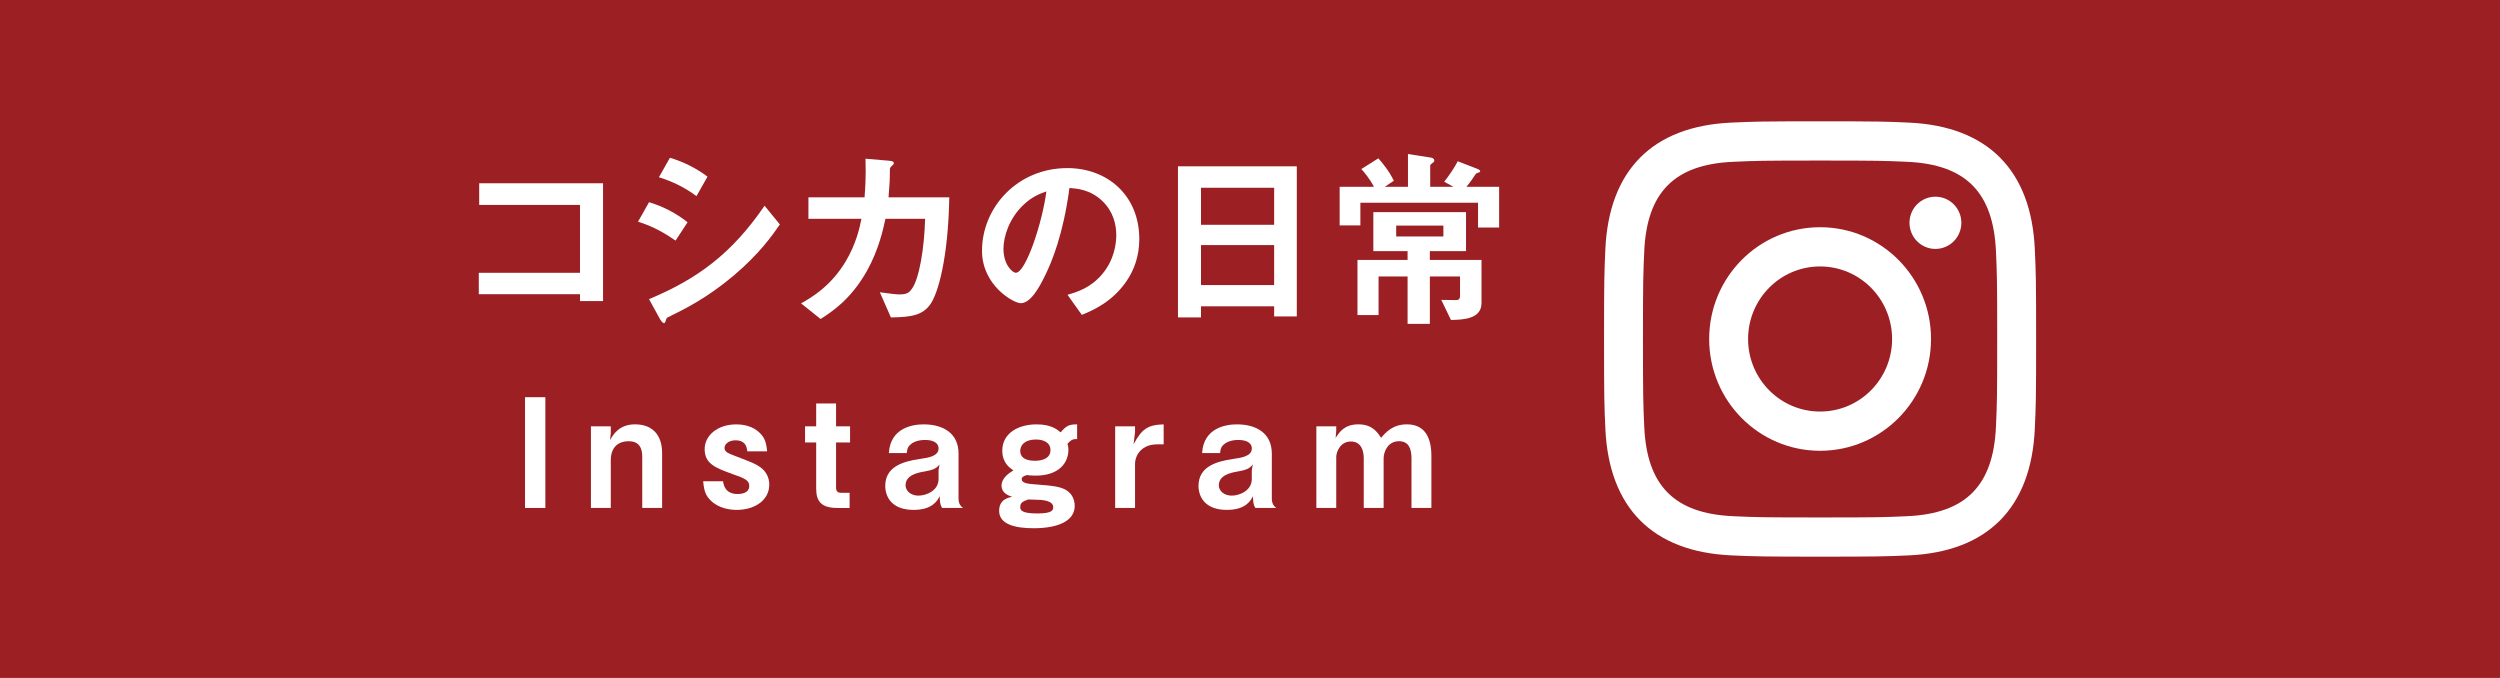 <?xml version="1.0" encoding="utf-8"?>
<!-- Generator: Adobe Illustrator 16.0.4, SVG Export Plug-In . SVG Version: 6.00 Build 0)  -->
<!DOCTYPE svg PUBLIC "-//W3C//DTD SVG 1.1//EN" "http://www.w3.org/Graphics/SVG/1.1/DTD/svg11.dtd">
<svg version="1.1" id="レイヤー_1" xmlns="http://www.w3.org/2000/svg" xmlns:xlink="http://www.w3.org/1999/xlink" x="0px"
	 y="0px" width="118px" height="32px" viewBox="0 0 118 32" enable-background="new 0 0 118 32" xml:space="preserve">
<g>
	<rect fill="#9C1F24" width="118" height="32"/>
	<path id="instagram-11" fill="#FFFFFF" d="M85.908,7.578c2.723,0,3.046,0.011,4.121,0.06c2.763,0.126,4.053,1.447,4.18,4.212
		c0.049,1.082,0.059,1.408,0.059,4.151c0,2.744-0.01,3.067-0.059,4.152c-0.127,2.761-1.414,4.083-4.18,4.211
		c-1.075,0.05-1.397,0.06-4.121,0.06c-2.723,0-3.045-0.01-4.12-0.06c-2.771-0.128-4.054-1.454-4.179-4.211
		c-0.05-1.085-0.061-1.408-0.061-4.152c0-2.743,0.011-3.069,0.061-4.151c0.126-2.764,1.414-4.085,4.179-4.212
		C82.864,7.589,83.186,7.578,85.908,7.578z M85.908,5.726c-2.769,0-3.116,0.012-4.203,0.062c-3.703,0.172-5.762,2.241-5.932,5.976
		c-0.05,1.096-0.062,1.445-0.062,4.237c0,2.79,0.012,3.139,0.062,4.236c0.17,3.731,2.225,5.804,5.932,5.976
		c1.087,0.05,1.435,0.062,4.203,0.062c2.77,0,3.117-0.012,4.205-0.062c3.698-0.17,5.762-2.24,5.93-5.976
		c0.051-1.097,0.062-1.446,0.062-4.236c0-2.792-0.011-3.141-0.062-4.237c-0.166-3.727-2.224-5.804-5.93-5.976
		C89.025,5.738,88.678,5.726,85.908,5.726z M85.908,10.725c-2.892,0-5.235,2.362-5.235,5.276c0,2.914,2.344,5.276,5.235,5.276
		s5.236-2.362,5.236-5.276C91.145,13.086,88.8,10.725,85.908,10.725z M85.908,19.425c-1.877,0-3.398-1.533-3.398-3.424
		s1.521-3.425,3.398-3.425s3.399,1.534,3.399,3.425S87.785,19.425,85.908,19.425z M91.352,9.284c-0.676,0-1.224,0.551-1.224,1.232
		c0,0.681,0.548,1.233,1.224,1.233s1.224-0.552,1.224-1.233C92.575,9.835,92.027,9.284,91.352,9.284z"/>
	<g>
		<g>
			<path fill="#FFFFFF" d="M27.376,14.209v-0.322h-4.777v-1.012h4.777V9.672h-4.758V8.651h5.846v5.559H27.376z"/>
			<path fill="#FFFFFF" d="M31.886,11.356c-0.429-0.294-0.996-0.654-1.771-0.893l0.52-0.92c0.685,0.211,1.27,0.515,1.818,0.947
				L31.886,11.356z M34.644,12.995c-1.251,1.058-2.301,1.582-3.133,1.988c-0.037,0.019-0.054,0.046-0.073,0.102
				c-0.037,0.129-0.055,0.165-0.091,0.165c-0.091,0-0.192-0.174-0.228-0.248l-0.485-0.883c2.302-0.958,3.919-2.164,5.454-4.409
				l0.721,0.884C36.462,11.099,35.85,11.973,34.644,12.995z M32.873,9.258c-0.539-0.405-1.124-0.69-1.772-0.893l0.521-0.92
				c0.694,0.212,1.27,0.515,1.772,0.893L32.873,9.258z"/>
			<path fill="#FFFFFF" d="M43.904,14.375c-0.357,0.479-0.822,0.598-1.854,0.607l-0.521-1.187c0.593,0.083,0.786,0.101,0.931,0.101
				c0.32,0,0.448-0.073,0.576-0.257c0.357-0.479,0.594-1.951,0.63-3.313h-1.873c-0.1,0.47-0.31,1.455-0.877,2.467
				c-0.767,1.362-1.681,1.941-2.183,2.264l-0.922-0.737c0.502-0.285,1.398-0.801,2.11-1.988c0.492-0.829,0.657-1.583,0.739-2.006
				h-2.502V9.313h2.649c0.027-0.387,0.073-0.893,0.045-1.822l1.078,0.092c0.247,0.019,0.255,0.065,0.255,0.12
				c0,0.046-0.009,0.055-0.101,0.138c-0.082,0.083-0.082,0.093-0.082,0.222c0,0.386-0.009,0.607-0.063,1.251h2.868
				C44.753,12.249,44.261,13.887,43.904,14.375z"/>
			<path fill="#FFFFFF" d="M53.19,13.243c-0.685,1.021-1.635,1.417-2.128,1.619l-0.675-0.947c0.411-0.12,1.087-0.313,1.645-0.985
				c0.557-0.662,0.657-1.427,0.657-1.831c0-0.506-0.146-1.123-0.657-1.61c-0.576-0.553-1.215-0.589-1.554-0.617
				c-0.292,2.19-0.83,3.479-1.132,4.095c-0.273,0.571-0.693,1.344-1.169,1.344c-0.329,0-1.826-0.829-1.826-2.476
				c0-2.042,1.671-3.901,4.027-3.901c1.9,0,3.397,1.297,3.397,3.349C53.774,12.092,53.529,12.737,53.19,13.243z M48.276,9.7
				c-0.649,0.625-0.913,1.481-0.913,2.042c0,0.746,0.42,1.132,0.584,1.132c0.475,0,1.26-2.402,1.442-3.838
				C49.126,9.129,48.714,9.267,48.276,9.7z"/>
			<path fill="#FFFFFF" d="M60.14,14.937v-0.479h-3.453v0.524H55.6V7.85h5.609v7.086H60.14z M60.14,8.862h-3.453v1.748h3.453V8.862z
				 M60.14,11.568h-3.453v1.887h3.453V11.568z"/>
			<path fill="#FFFFFF" d="M69.763,10.739V9.57H64.21v1.068h-0.978V8.816h1.617c-0.201-0.387-0.466-0.7-0.594-0.837l0.804-0.506
				c0.146,0.166,0.503,0.579,0.73,1.059l-0.429,0.285h1.096V7.27l1.068,0.166c0.074,0.009,0.174,0.046,0.174,0.138
				c0,0.028,0,0.046-0.027,0.074c-0.019,0.018-0.165,0.12-0.165,0.156v1.013h1.097l-0.438-0.239
				c0.201-0.249,0.502-0.681,0.639-0.966l0.905,0.349c0.064,0.028,0.155,0.065,0.155,0.111c0,0.027-0.009,0.046-0.028,0.055
				C69.81,8.145,69.681,8.172,69.663,8.2c-0.082,0.129-0.302,0.451-0.448,0.617h1.544v1.923H69.763z M68.485,15.102l-0.457-0.948
				c0.091,0,0.557,0.01,0.657,0.01c0.118,0,0.229,0,0.229-0.211v-0.903h-1.425v2.236h-1.051v-2.236h-1.37v1.822h-0.995v-2.604h2.365
				v-0.414h-1.616v-1.841h4.375v1.841h-1.708v0.414h2.438v2.034C69.928,15.047,69.097,15.093,68.485,15.102z M68.128,10.647H65.9
				v0.515h2.228V10.647z"/>
		</g>
		<g>
			<path fill="#FFFFFF" d="M24.781,23.976v-5.228h0.96v5.228H24.781z"/>
			<path fill="#FFFFFF" d="M30.314,23.976v-2.434c0-0.432-0.177-0.717-0.646-0.717c-0.384,0-0.839,0.193-0.839,0.902v2.248h-0.937
				v-3.852h0.937v0.321l-0.035,0.33c0.149-0.266,0.433-0.745,1.179-0.745c0.811,0,1.279,0.487,1.279,1.359v2.586H30.314z"/>
			<path fill="#FFFFFF" d="M34.774,24.067c-0.27,0-0.838-0.05-1.236-0.451c-0.22-0.222-0.305-0.415-0.348-0.9h0.938
				c0.028,0.186,0.106,0.601,0.688,0.601c0.079,0,0.548,0,0.548-0.379c0-0.266-0.192-0.352-0.797-0.565
				c-0.781-0.287-1.307-0.473-1.307-1.176c0-0.643,0.611-1.166,1.485-1.166c0.319,0,0.774,0.063,1.116,0.401
				c0.234,0.235,0.305,0.436,0.348,0.872h-0.938c-0.021-0.279-0.142-0.522-0.547-0.522c-0.376,0-0.526,0.215-0.526,0.359
				c0,0.193,0.179,0.257,0.477,0.371c0.952,0.365,0.988,0.388,1.208,0.537c0.271,0.193,0.427,0.487,0.427,0.824
				C36.31,23.624,35.606,24.067,34.774,24.067z"/>
			<path fill="#FFFFFF" d="M39.462,20.883v2.126c0,0.172,0.07,0.25,0.234,0.25h0.405v0.717h-0.576c-0.746,0-1.001-0.302-1.001-0.91
				v-2.183h-0.526v-0.759h0.526v-1.082h0.938v1.082h0.661v0.759H39.462z"/>
			<path fill="#FFFFFF" d="M44.47,23.976c-0.107-0.144-0.114-0.394-0.114-0.56c-0.107,0.208-0.341,0.651-1.236,0.651
				c-1.051,0-1.336-0.643-1.336-1.13c0-0.889,0.789-1.154,1.641-1.276c0.412-0.056,0.875-0.136,0.875-0.493
				c0-0.308-0.327-0.401-0.619-0.401c-0.085,0-0.49-0.006-0.732,0.238c-0.107,0.105-0.128,0.191-0.15,0.379h-0.845
				c0.072-1.196,1.13-1.354,1.642-1.354c0.881,0,1.647,0.388,1.647,1.382v2.118c0,0.138,0.029,0.323,0.214,0.445H44.47z
				 M43.624,22.257c-0.355,0.058-0.881,0.186-0.881,0.65c0,0.273,0.262,0.487,0.604,0.487c0.384,0,0.953-0.243,0.953-0.78v-0.436
				l0.049-0.252C44.186,22.121,44.029,22.185,43.624,22.257z"/>
			<path fill="#FFFFFF" d="M50.386,20.946c0.021,0.072,0.042,0.15,0.042,0.286c0,0.617-0.448,1.218-1.55,1.218
				c-0.206,0-0.305-0.014-0.404-0.028c-0.178,0.05-0.249,0.1-0.249,0.2c0,0.18,0.312,0.216,0.568,0.235
				c0.981,0.072,1.407,0.116,1.691,0.401c0.149,0.149,0.242,0.373,0.242,0.623c0,0.687-0.746,1.052-1.94,1.052
				c-0.895,0-1.627-0.193-1.627-0.822c0-0.551,0.455-0.631,0.618-0.659c-0.186-0.063-0.504-0.18-0.504-0.529
				c0-0.365,0.348-0.587,0.561-0.725c-0.178-0.113-0.526-0.349-0.526-0.93c0-0.817,0.747-1.238,1.621-1.238
				c0.688,0,0.988,0.249,1.129,0.379c0.284-0.321,0.398-0.379,0.782-0.379v0.694C50.67,20.725,50.585,20.725,50.386,20.946z
				 M48.894,20.745c-0.504,0-0.739,0.251-0.739,0.537c0,0.451,0.526,0.467,0.696,0.467c0.164,0,0.731-0.029,0.731-0.501
				C49.583,20.883,49.256,20.745,48.894,20.745z M49.143,23.596c-0.085-0.008-0.519-0.014-0.611-0.021
				c-0.256,0.094-0.376,0.149-0.376,0.352c0,0.122,0.007,0.308,0.795,0.308c0.704,0,0.761-0.145,0.761-0.302
				C49.711,23.696,49.405,23.624,49.143,23.596z"/>
			<path fill="#FFFFFF" d="M54.597,20.975c-0.661,0-1.023,0.459-1.023,0.931v2.07h-0.938v-3.852h0.938v0.277l-0.071,0.567
				c0.385-0.695,0.64-0.917,1.422-0.938v0.944H54.597z"/>
			<path fill="#FFFFFF" d="M59.256,23.976c-0.106-0.144-0.114-0.394-0.114-0.56c-0.106,0.208-0.341,0.651-1.235,0.651
				c-1.052,0-1.337-0.643-1.337-1.13c0-0.889,0.789-1.154,1.642-1.276c0.412-0.056,0.874-0.136,0.874-0.493
				c0-0.308-0.327-0.401-0.618-0.401c-0.085,0-0.49-0.006-0.732,0.238c-0.106,0.105-0.128,0.191-0.149,0.379H56.74
				c0.071-1.196,1.13-1.354,1.642-1.354c0.881,0,1.648,0.388,1.648,1.382v2.118c0,0.138,0.029,0.323,0.213,0.445H59.256z
				 M58.411,22.257c-0.356,0.058-0.882,0.186-0.882,0.65c0,0.273,0.263,0.487,0.604,0.487c0.384,0,0.952-0.243,0.952-0.78v-0.436
				l0.05-0.252C58.971,22.121,58.816,22.185,58.411,22.257z"/>
			<path fill="#FFFFFF" d="M66.622,23.976v-2.342c0-0.451-0.128-0.809-0.59-0.809c-0.532,0-0.725,0.509-0.725,0.809v2.342h-0.938
				v-2.342c0-0.3-0.085-0.795-0.61-0.795c-0.49,0-0.689,0.479-0.689,0.736v2.4h-0.938v-3.852h0.938v0.208l-0.029,0.343
				c0.164-0.257,0.398-0.645,1.073-0.645c0.647,0,0.889,0.357,1.073,0.637c0.206-0.243,0.54-0.637,1.216-0.637
				c0.867,0,1.158,0.65,1.158,1.489v2.456H66.622z"/>
		</g>
	</g>
</g>
</svg>
